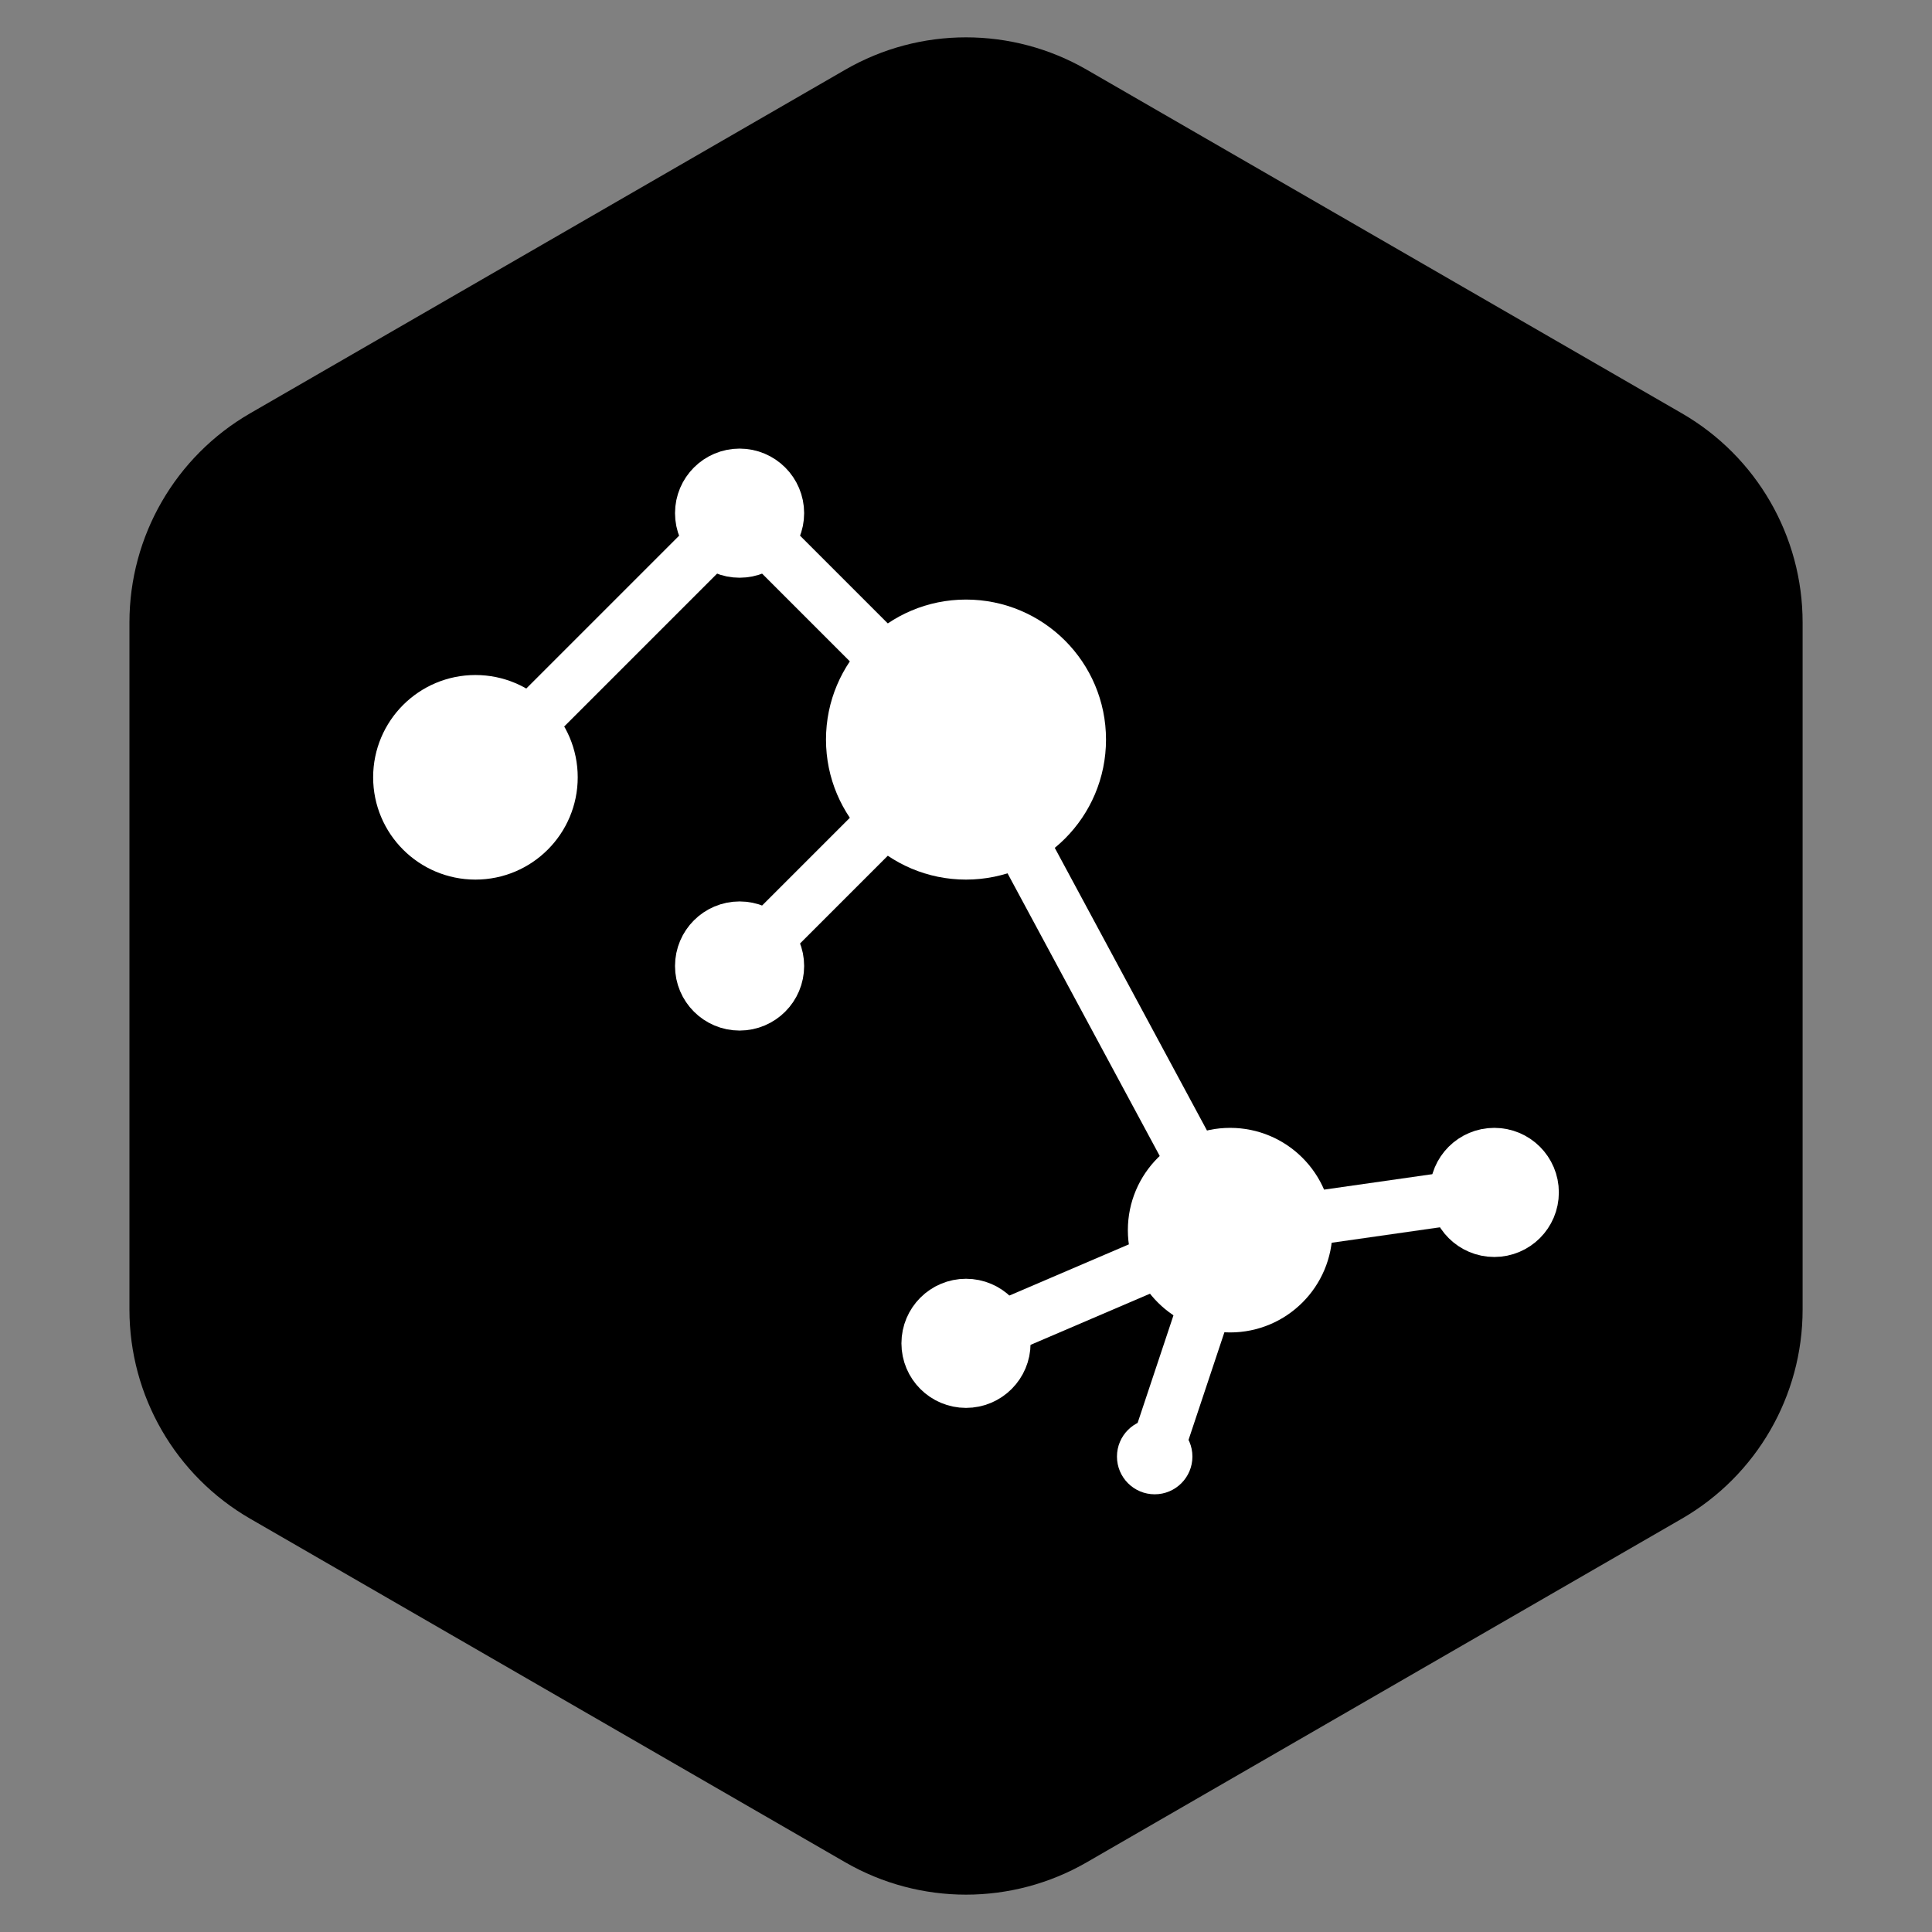 <svg
      width="36"
      height="36"
      viewBox="0 0 36 36"
      fill="none"
      xmlns="http://www.w3.org/2000/svg"
    >
      <rect x="0" y="0" width="36" height="36" fill="#808080" stroke="none"/>
      <g clipPath="url(#clip0_4317_2405)">
        <path
          d="M15.75 1.299C17.142 0.495 18.858 0.495 20.25 1.299L31.338 7.701C32.731 8.505 33.589 9.99 33.589 11.598V24.402C33.589 26.01 32.731 27.495 31.338 28.299L20.25 34.701C18.858 35.505 17.142 35.505 15.75 34.701L4.662 28.299C3.269 27.495 2.412 26.01 2.412 24.402V11.598C2.412 9.99 3.269 8.505 4.662 7.701L15.75 1.299Z"
          fill="url(#paint0_linear_4317_2405)"
        />
        <path
          d="M22.922 22.922L27.844 22.219"
          stroke="white"
          strokeWidth="0.45"
        />
        <path
          d="M22.922 22.922L21.516 27.141"
          stroke="white"
          strokeWidth="0.45"
        />
        <path d="M13.781 18L18 13.781" stroke="white" strokeWidth="0.45" />
        <path
          d="M13.781 9.562L18 13.781"
          stroke="white"
          strokeWidth="0.45"
        />
        <path
          d="M8.859 14.484L13.781 9.562"
          stroke="white"
          strokeWidth="0.45"
        />
        <circle
          cx="18"
          cy="13.781"
          r="2.109"
          fill="white"
          stroke="white"
          strokeWidth="1.406"
        />
        <circle
          cx="22.922"
          cy="22.922"
          r="1.406"
          fill="white"
          stroke="white"
          strokeWidth="1.406"
        />
        <circle
          cx="27.844"
          cy="22.219"
          r="0.703"
          fill="white"
          stroke="white"
          strokeWidth="1.406"
        />
        <circle
          cx="18"
          cy="25.031"
          r="0.703"
          fill="white"
          stroke="white"
          strokeWidth="1.406"
        />
        <circle cx="21.516" cy="27.141" r="0.703" fill="white" />
        <circle
          cx="13.781"
          cy="18"
          r="0.703"
          fill="white"
          stroke="white"
          strokeWidth="1.406"
        />
        <circle
          cx="13.781"
          cy="9.562"
          r="0.703"
          fill="white"
          stroke="white"
          strokeWidth="1.406"
        />
        <circle
          cx="8.859"
          cy="14.484"
          r="1.406"
          fill="white"
          stroke="white"
          strokeWidth="1.406"
        />
        <path
          d="M18 25.031L22.922 22.922"
          stroke="white"
          strokeWidth="0.45"
        />
        <path
          d="M18 13.781L22.922 22.922"
          stroke="white"
          strokeWidth="0.45"
        />
      </g>
      <defs>
        <linearGradient
          id="paint0_linear_4317_2405"
          x1="18"
          y1="0"
          x2="18"
          y2="36"
          gradientUnits="userSpaceOnUse"
        >
          <stop stopColor="#60A5FA" />
          <stop offset="1" stopColor="#2563EB" />
        </linearGradient>
        <clipPath id="clip0_4317_2405">
          <rect width="36" height="36" fill="white" />
        </clipPath>
      </defs>
    </svg>